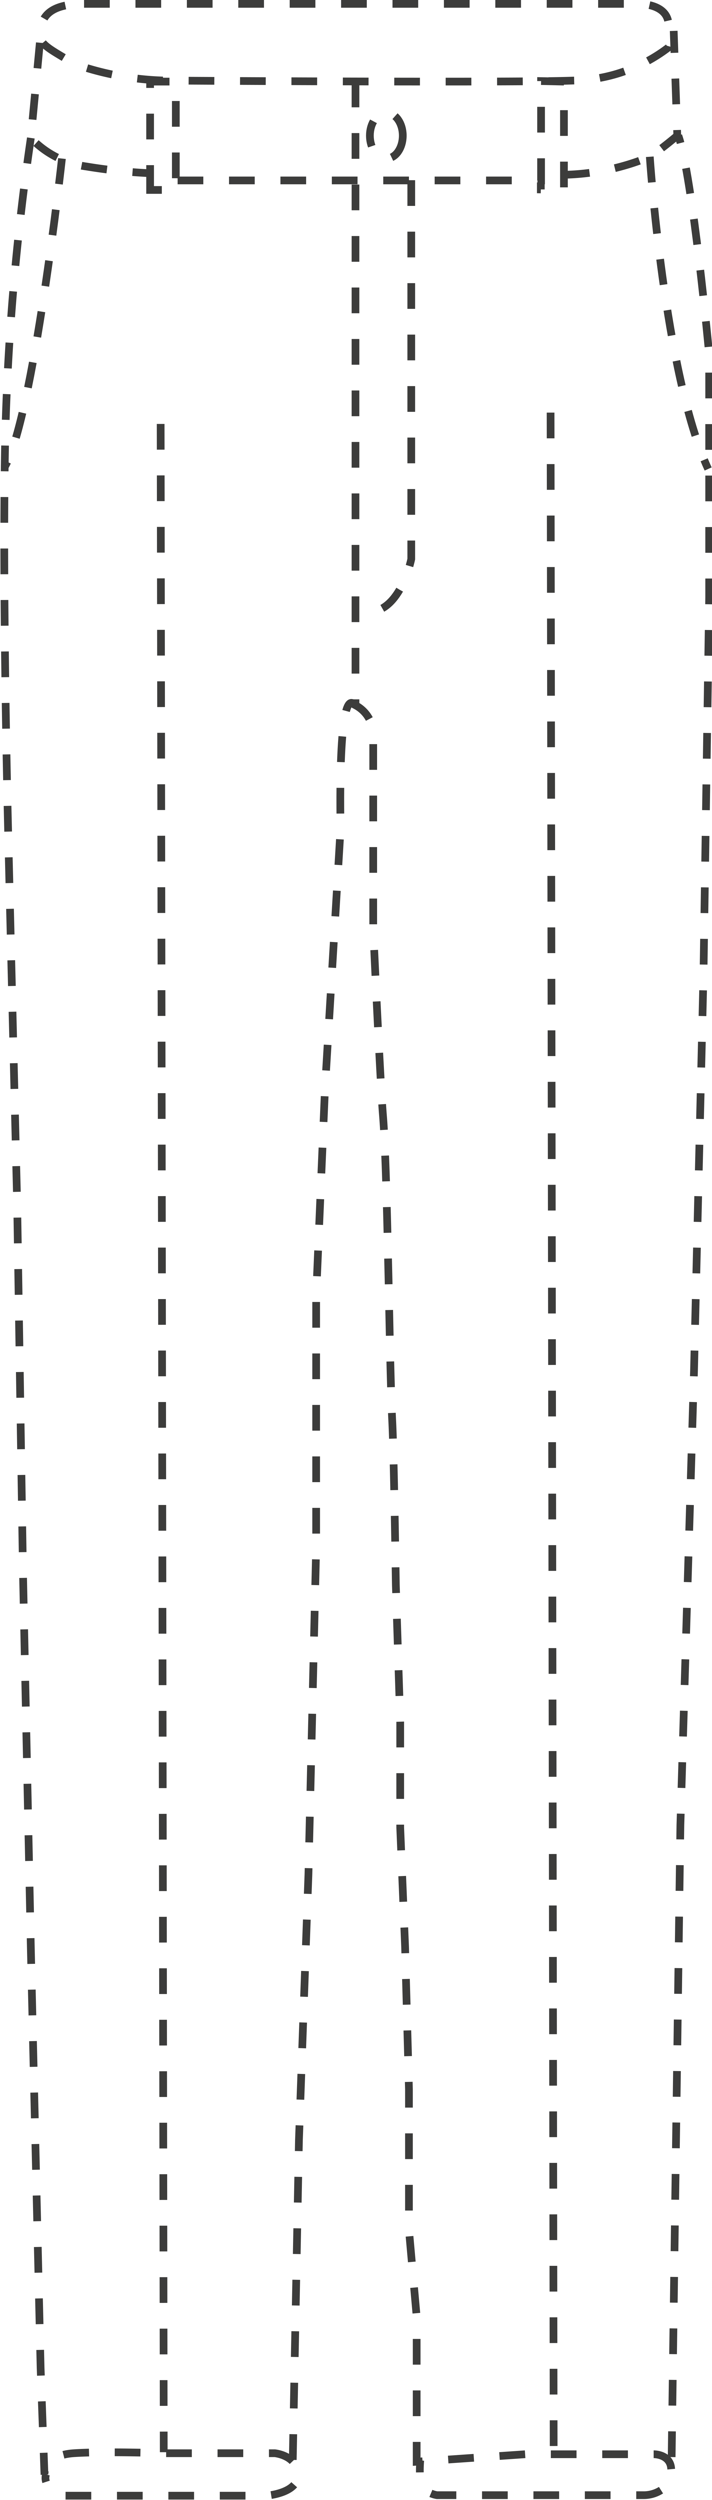 <svg xmlns="http://www.w3.org/2000/svg" viewBox="0 0 27.7 97.13"><defs><style>.cls-1{fill:none;stroke:#3c3c3b;stroke-miterlimit:10;stroke-width:0.3px;stroke-dasharray:1;}</style></defs><title>Recurso 14</title><g id="Capa_2" data-name="Capa 2"><g id="Capa_1-2" data-name="Capa 1"><line class="cls-1" x1="13.57" y1="50.08" x2="13.57" y2="50.08"/><path class="cls-1" d="M3.27.15H24.73S25.87.08,26,.85s0,1,0,1a6.27,6.27,0,0,1-3.7,1.28c-2.34.09-15.86,0-15.86,0a11.44,11.44,0,0,1-3.56-.65C2,1.93,1.49,1.73,1.55,1.28S1.72.15,3.27.15Z"/><path class="cls-1" d="M1.55,1.66,1.2,5.36A3.67,3.67,0,0,0,3.37,6.47a21.29,21.29,0,0,0,2.47.26V3.17h1V7.38h-1V6.79"/><polyline class="cls-1" points="6.91 7.01 21.05 7.01 21.05 3.15 21.94 3.17 21.94 7.38 21.04 7.36 21.04 7.09"/><path class="cls-1" d="M21.94,6.79a9.25,9.25,0,0,0,3.34-.7c.42-.27,1.07-.82,1.07-.82L26.21,1.2"/><ellipse class="cls-1" cx="15.03" cy="5.27" rx="0.64" ry="0.89"/><path class="cls-1" d="M13.83,3.17V27.4a1.29,1.29,0,0,1,.69,1.17c0,.89,0,2.64,0,2.64l0,4.87s.27,5.92.38,7.27.17,4.39.21,6.08.08,4.35.15,5.78.14,6.36.14,6.36l.17,5.33V71l.19,4.64.15,5.53v5.46L16.21,90v5.64l4.22-.29,3.39,0,1.63,0s.61,0,.66.54,0,.46,0,.46a1.26,1.26,0,0,1-1.05.59c-.68,0-2.51,0-2.51,0H17s-.59-.08-.65-.56a4.65,4.65,0,0,1,0-.79"/><path class="cls-1" d="M26.13,95.46l.34-24.55L27,53.26l.37-15.48.22-14.58V13.77s-.64-6.91-1.2-8.5"/><path class="cls-1" d="M25.28,6.09s.56,8.42,2.27,12.13"/><path class="cls-1" d="M1.2,5.36a96.45,96.45,0,0,0-1,11.79C.08,23.08.32,32.43.32,32.43L.67,46.88l.22,14L1.2,75.7,1.58,92l.15,4.14s-.05-.75,1.14-.83,3.5,0,3.5,0l3,0h1.32s.87.08.9.82-1.23.83-1.23.83H2.33s-.69-.33-.54-.83"/><path class="cls-1" d="M11.39,95.57l.24-12.42L12,72.81l.3-12.7V50.36l.34-8,.61-10.18s-.13-5.34.5-4.84"/><path class="cls-1" d="M2.41,6.16S1.29,16.35.16,18.18"/><line class="cls-1" x1="6.25" y1="16.47" x2="6.37" y2="95.27"/><line class="cls-1" x1="21.42" y1="16.03" x2="21.54" y2="95.27"/><path class="cls-1" d="M16,7V21.72s-.5,2.51-2.12,2"/></g></g></svg>